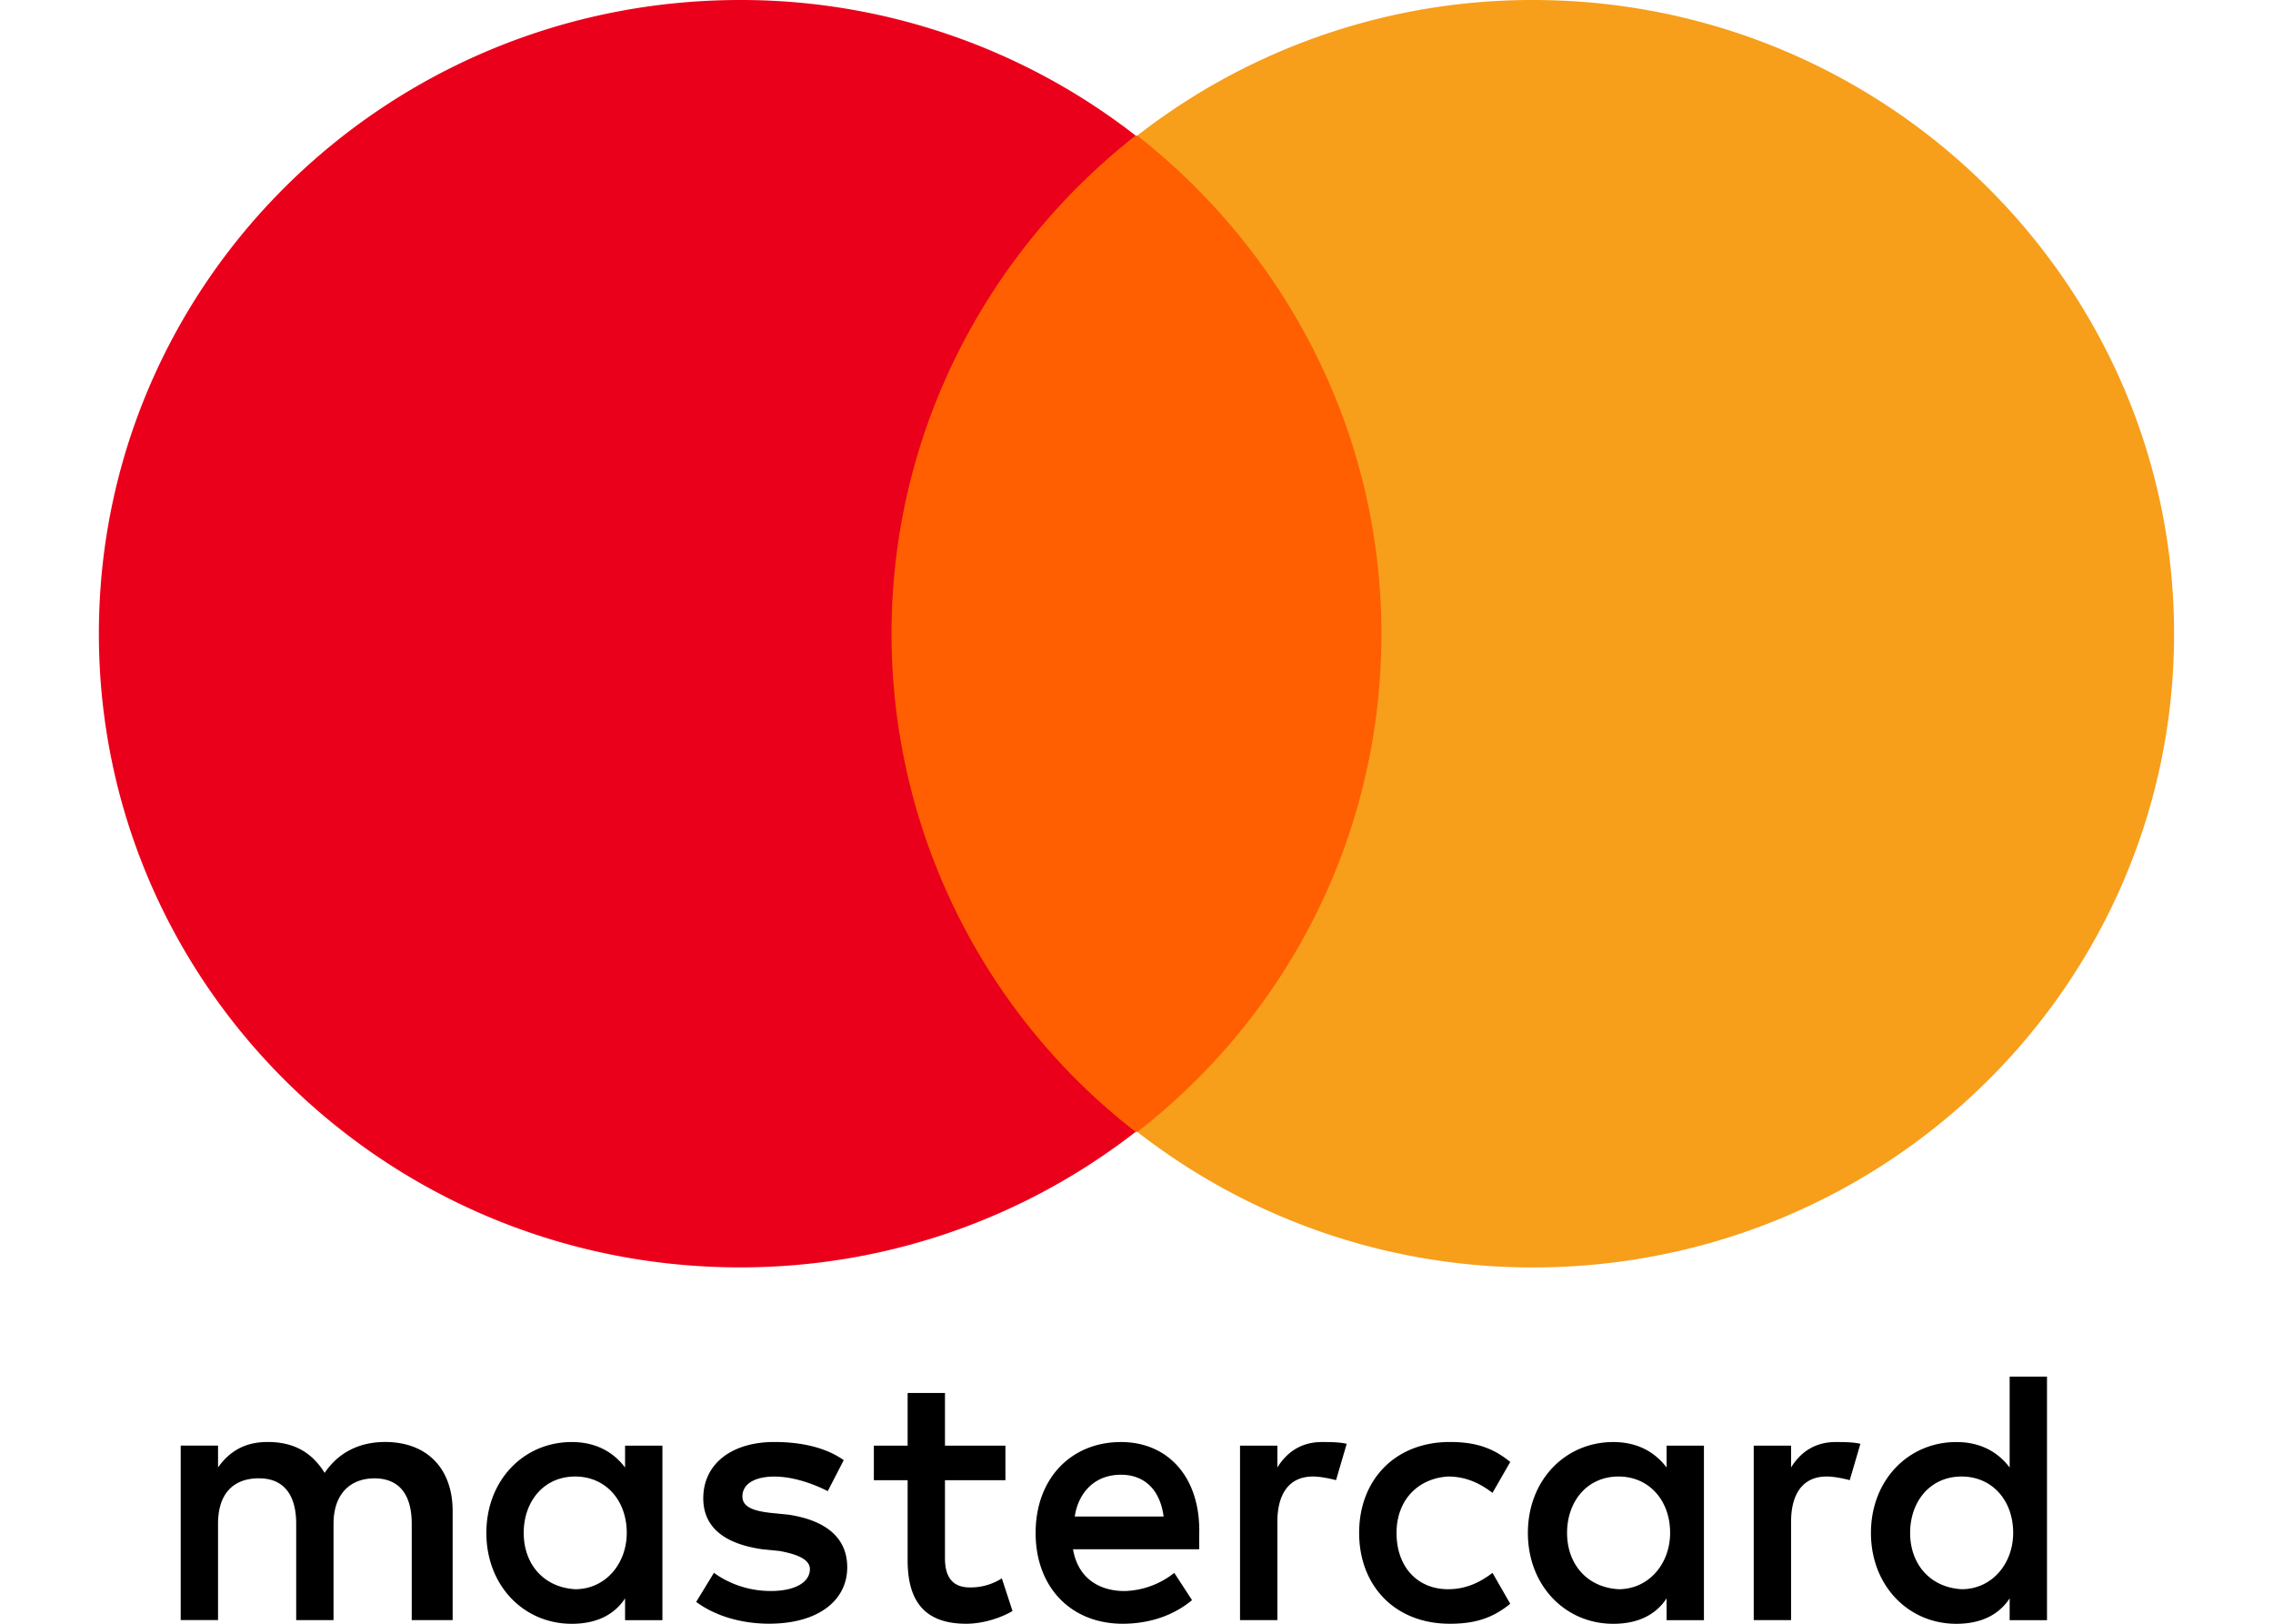 <svg version="1.1" id="Layer_1" xmlns="http://www.w3.org/2000/svg" x="0" y="0" width="42" height="30" viewBox="0 0 42 30" xml:space="preserve"><path id="XMLID_1775_" d="M8.364 29.933v-2.015c0-.772-.46-1.276-1.248-1.276-.394 0-.821.134-1.117.571-.23-.369-.558-.571-1.051-.571-.328 0-.657.1-.919.47v-.403h-.69v3.223h.69v-1.779c0-.571.296-.84.755-.84s.689.304.689.841v1.779h.69v-1.779c0-.571.328-.84.755-.84.46 0 .69.302.69.84v1.779h.756zm10.214-3.223h-1.117v-.973h-.69v.973h-.624v.638h.624v1.477c0 .738.296 1.175 1.084 1.175.296 0 .624-.1.854-.235l-.197-.604a1.065 1.065 0 01-.591.168c-.328 0-.46-.202-.46-.537v-1.444h1.117v-.638zm5.846-.067c-.394 0-.657.202-.821.47v-.403h-.69v3.223h.69V28.12c0-.537.23-.84.657-.84.131 0 .296.033.427.067l.197-.671c-.131-.033-.328-.033-.46-.033zm-8.834.335c-.328-.235-.788-.336-1.281-.336-.788 0-1.314.403-1.314 1.041 0 .537.394.84 1.084.94l.328.033c.362.067.558.168.558.336 0 .235-.263.403-.722.403-.46 0-.821-.168-1.051-.336l-.328.537c.362.269.854.403 1.346.403.919 0 1.445-.436 1.445-1.041 0-.571-.427-.873-1.084-.973l-.328-.033c-.296-.033-.525-.1-.525-.302 0-.235.23-.369.591-.369.394 0 .788.168.986.269l.295-.572zm18.326-.335c-.394 0-.657.202-.821.47v-.403h-.69v3.223h.69V28.12c0-.537.23-.84.657-.84.131 0 .296.033.427.067l.197-.671c-.132-.033-.329-.033-.46-.033zm-8.802 1.678c0 .973.657 1.679 1.675 1.679.46 0 .788-.1 1.117-.369l-.328-.571c-.263.202-.525.302-.821.302-.558 0-.952-.403-.952-1.041 0-.604.394-1.007.952-1.041.296 0 .558.1.821.302l.328-.571c-.328-.269-.657-.369-1.117-.369-1.018.001-1.675.706-1.675 1.679zm6.371 0V26.71h-.69v.403c-.23-.302-.558-.47-.986-.47-.887 0-1.577.705-1.577 1.679 0 .973.69 1.679 1.577 1.679.46 0 .788-.168.986-.47v.403h.69v-1.613zm-2.529 0c0-.571.362-1.041.952-1.041.558 0 .952.436.952 1.041 0 .571-.394 1.041-.952 1.041-.59-.034-.952-.47-.952-1.041zm-8.243-1.678c-.919 0-1.577.671-1.577 1.679S19.793 30 20.745 30c.46 0 .919-.134 1.281-.436l-.328-.504a1.545 1.545 0 01-.919.336c-.427 0-.854-.202-.952-.772h2.332v-.269c.031-1.041-.56-1.712-1.446-1.712zm0 .604c.427 0 .722.269.788.772h-1.642c.066-.436.361-.772.854-.772zm17.111 1.074v-2.887h-.69v1.679c-.23-.302-.558-.47-.986-.47-.887 0-1.577.705-1.577 1.679 0 .973.69 1.679 1.577 1.679.46 0 .788-.168.986-.47v.403h.69v-1.613zm-2.529 0c0-.571.362-1.041.952-1.041.558 0 .952.436.952 1.041 0 .571-.394 1.041-.952 1.041-.59-.034-.952-.47-.952-1.041zm-23.055 0V26.71h-.69v.403c-.23-.302-.558-.47-.986-.47-.887 0-1.577.705-1.577 1.679 0 .973.69 1.679 1.577 1.679.46 0 .788-.168.986-.47v.403h.69v-1.613zm-2.563 0c0-.571.362-1.041.952-1.041.558 0 .952.436.952 1.041 0 .571-.394 1.041-.952 1.041-.59-.034-.952-.47-.952-1.041z"/><path id="rect19" fill="#FF5F00" d="M15.816 2.505h10.368v18.408H15.816z"/><path id="XMLID_330_" fill="#EB001B" d="M16.474 11.709c0-3.74 1.777-7.058 4.51-9.204A11.867 11.867 0 0013.677 0c-6.55 0-11.85 5.237-11.85 11.708s5.299 11.708 11.85 11.708c2.765 0 5.299-.943 7.307-2.504a11.638 11.638 0 01-4.51-9.203z"/><path id="path22" fill="#F79E1B" d="M40.172 11.709c0 6.472-5.299 11.708-11.85 11.708-2.765 0-5.299-.943-7.307-2.504 2.765-2.147 4.51-5.464 4.51-9.204s-1.777-7.058-4.51-9.204A11.873 11.873 0 0128.323 0c6.55 0 11.849 5.269 11.849 11.709z"/></svg>